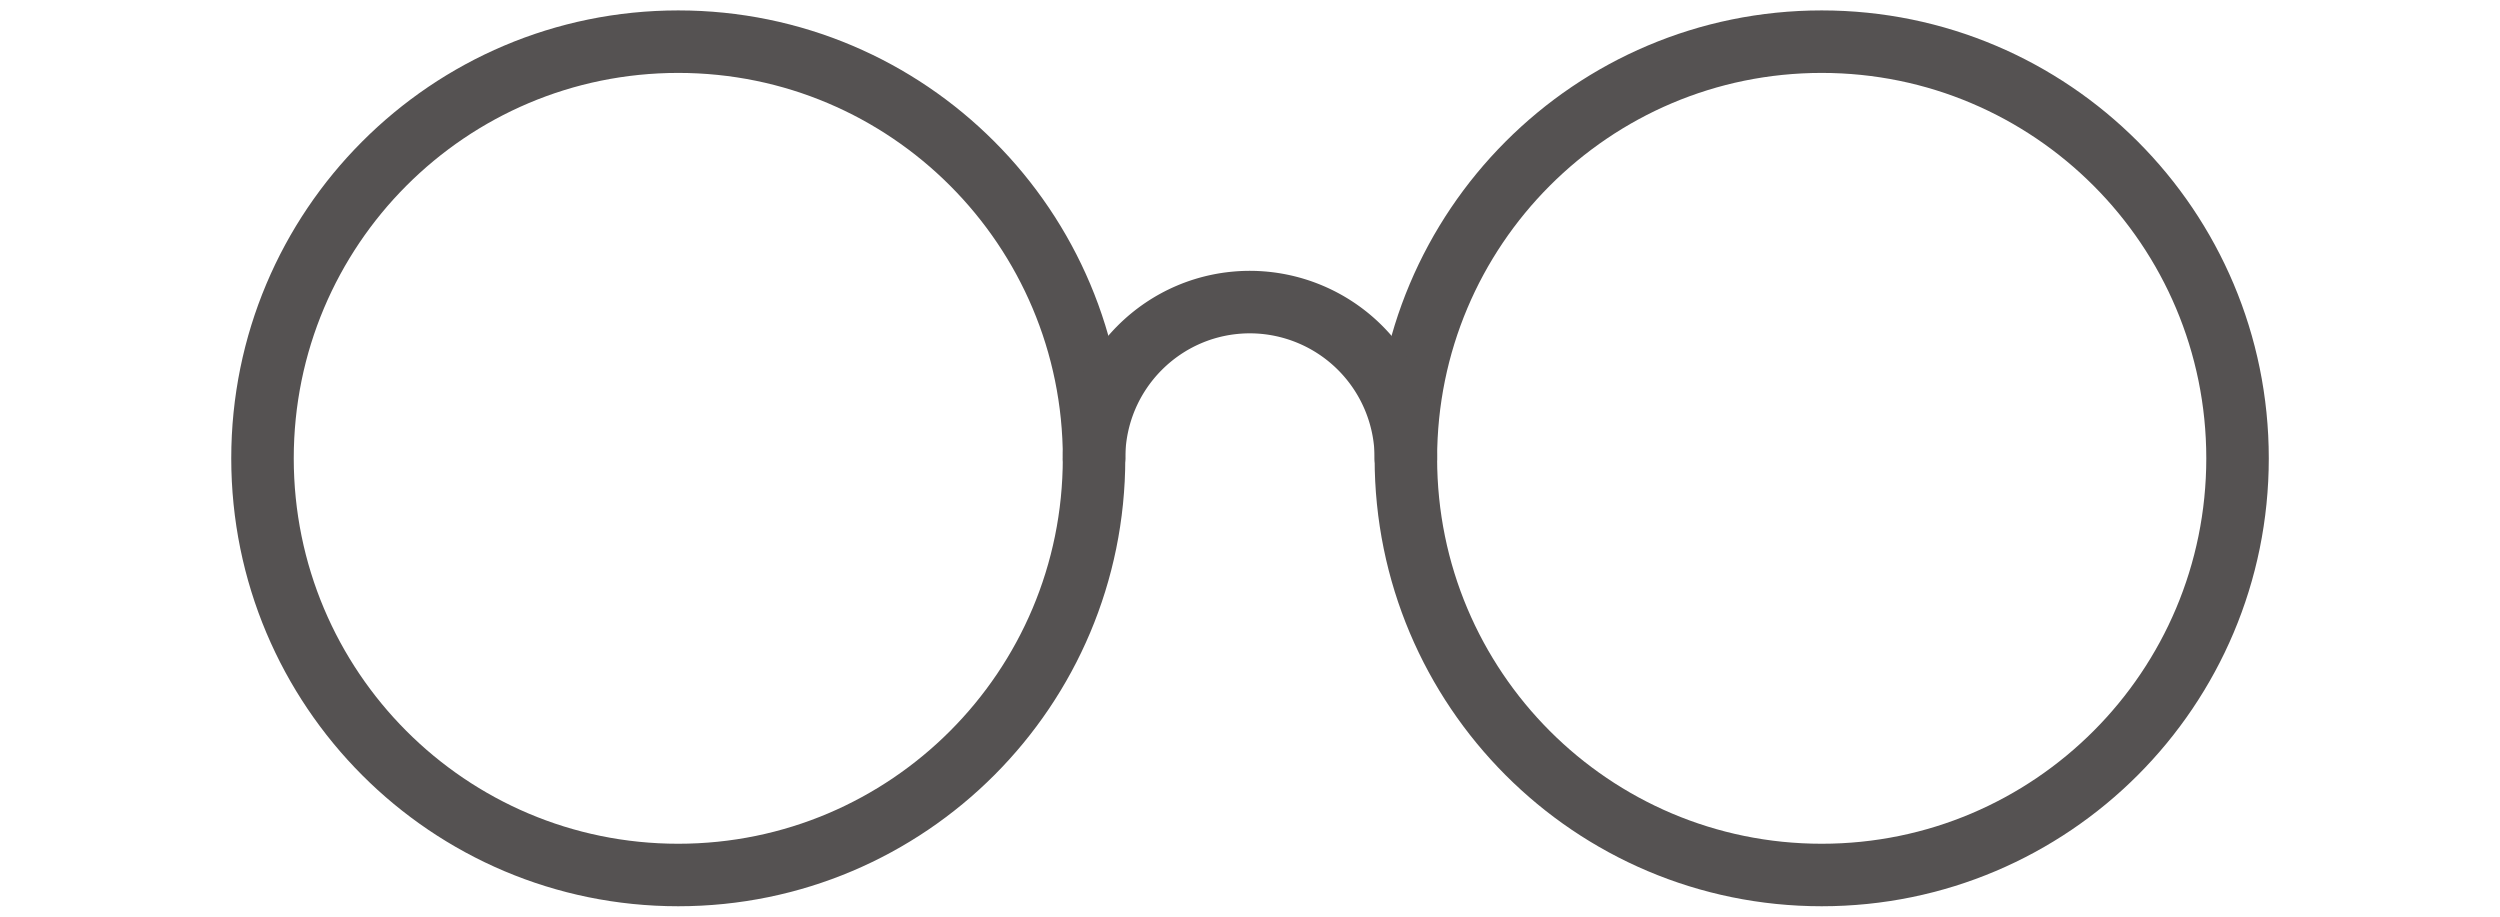 <svg fill="none" xmlns="http://www.w3.org/2000/svg" viewBox="0 0 60 22" role="presentation"><path clip-rule="evenodd" d="M26.257 11c0 5.526-4.468 10-9.98 10C10.764 21 6.3 16.526 6.3 11c0-5.524 4.465-10 9.978-10 5.512 0 9.98 4.476 9.98 10Zm7.484 0c0 5.526 4.467 10 9.98 10 5.511 0 9.98-4.474 9.98-10 0-5.524-4.469-10-9.98-10-5.513 0-9.98 4.476-9.98 10Z" stroke="#555252" stroke-width="1.5" stroke-linecap="round" stroke-linejoin="round"></path><path d="M26.257 11c0-2.07 1.674-3.75 3.743-3.75A3.75 3.75 0 0 1 33.741 11" stroke="#555252" stroke-width="1.5" stroke-linecap="round" stroke-linejoin="round"></path></svg>